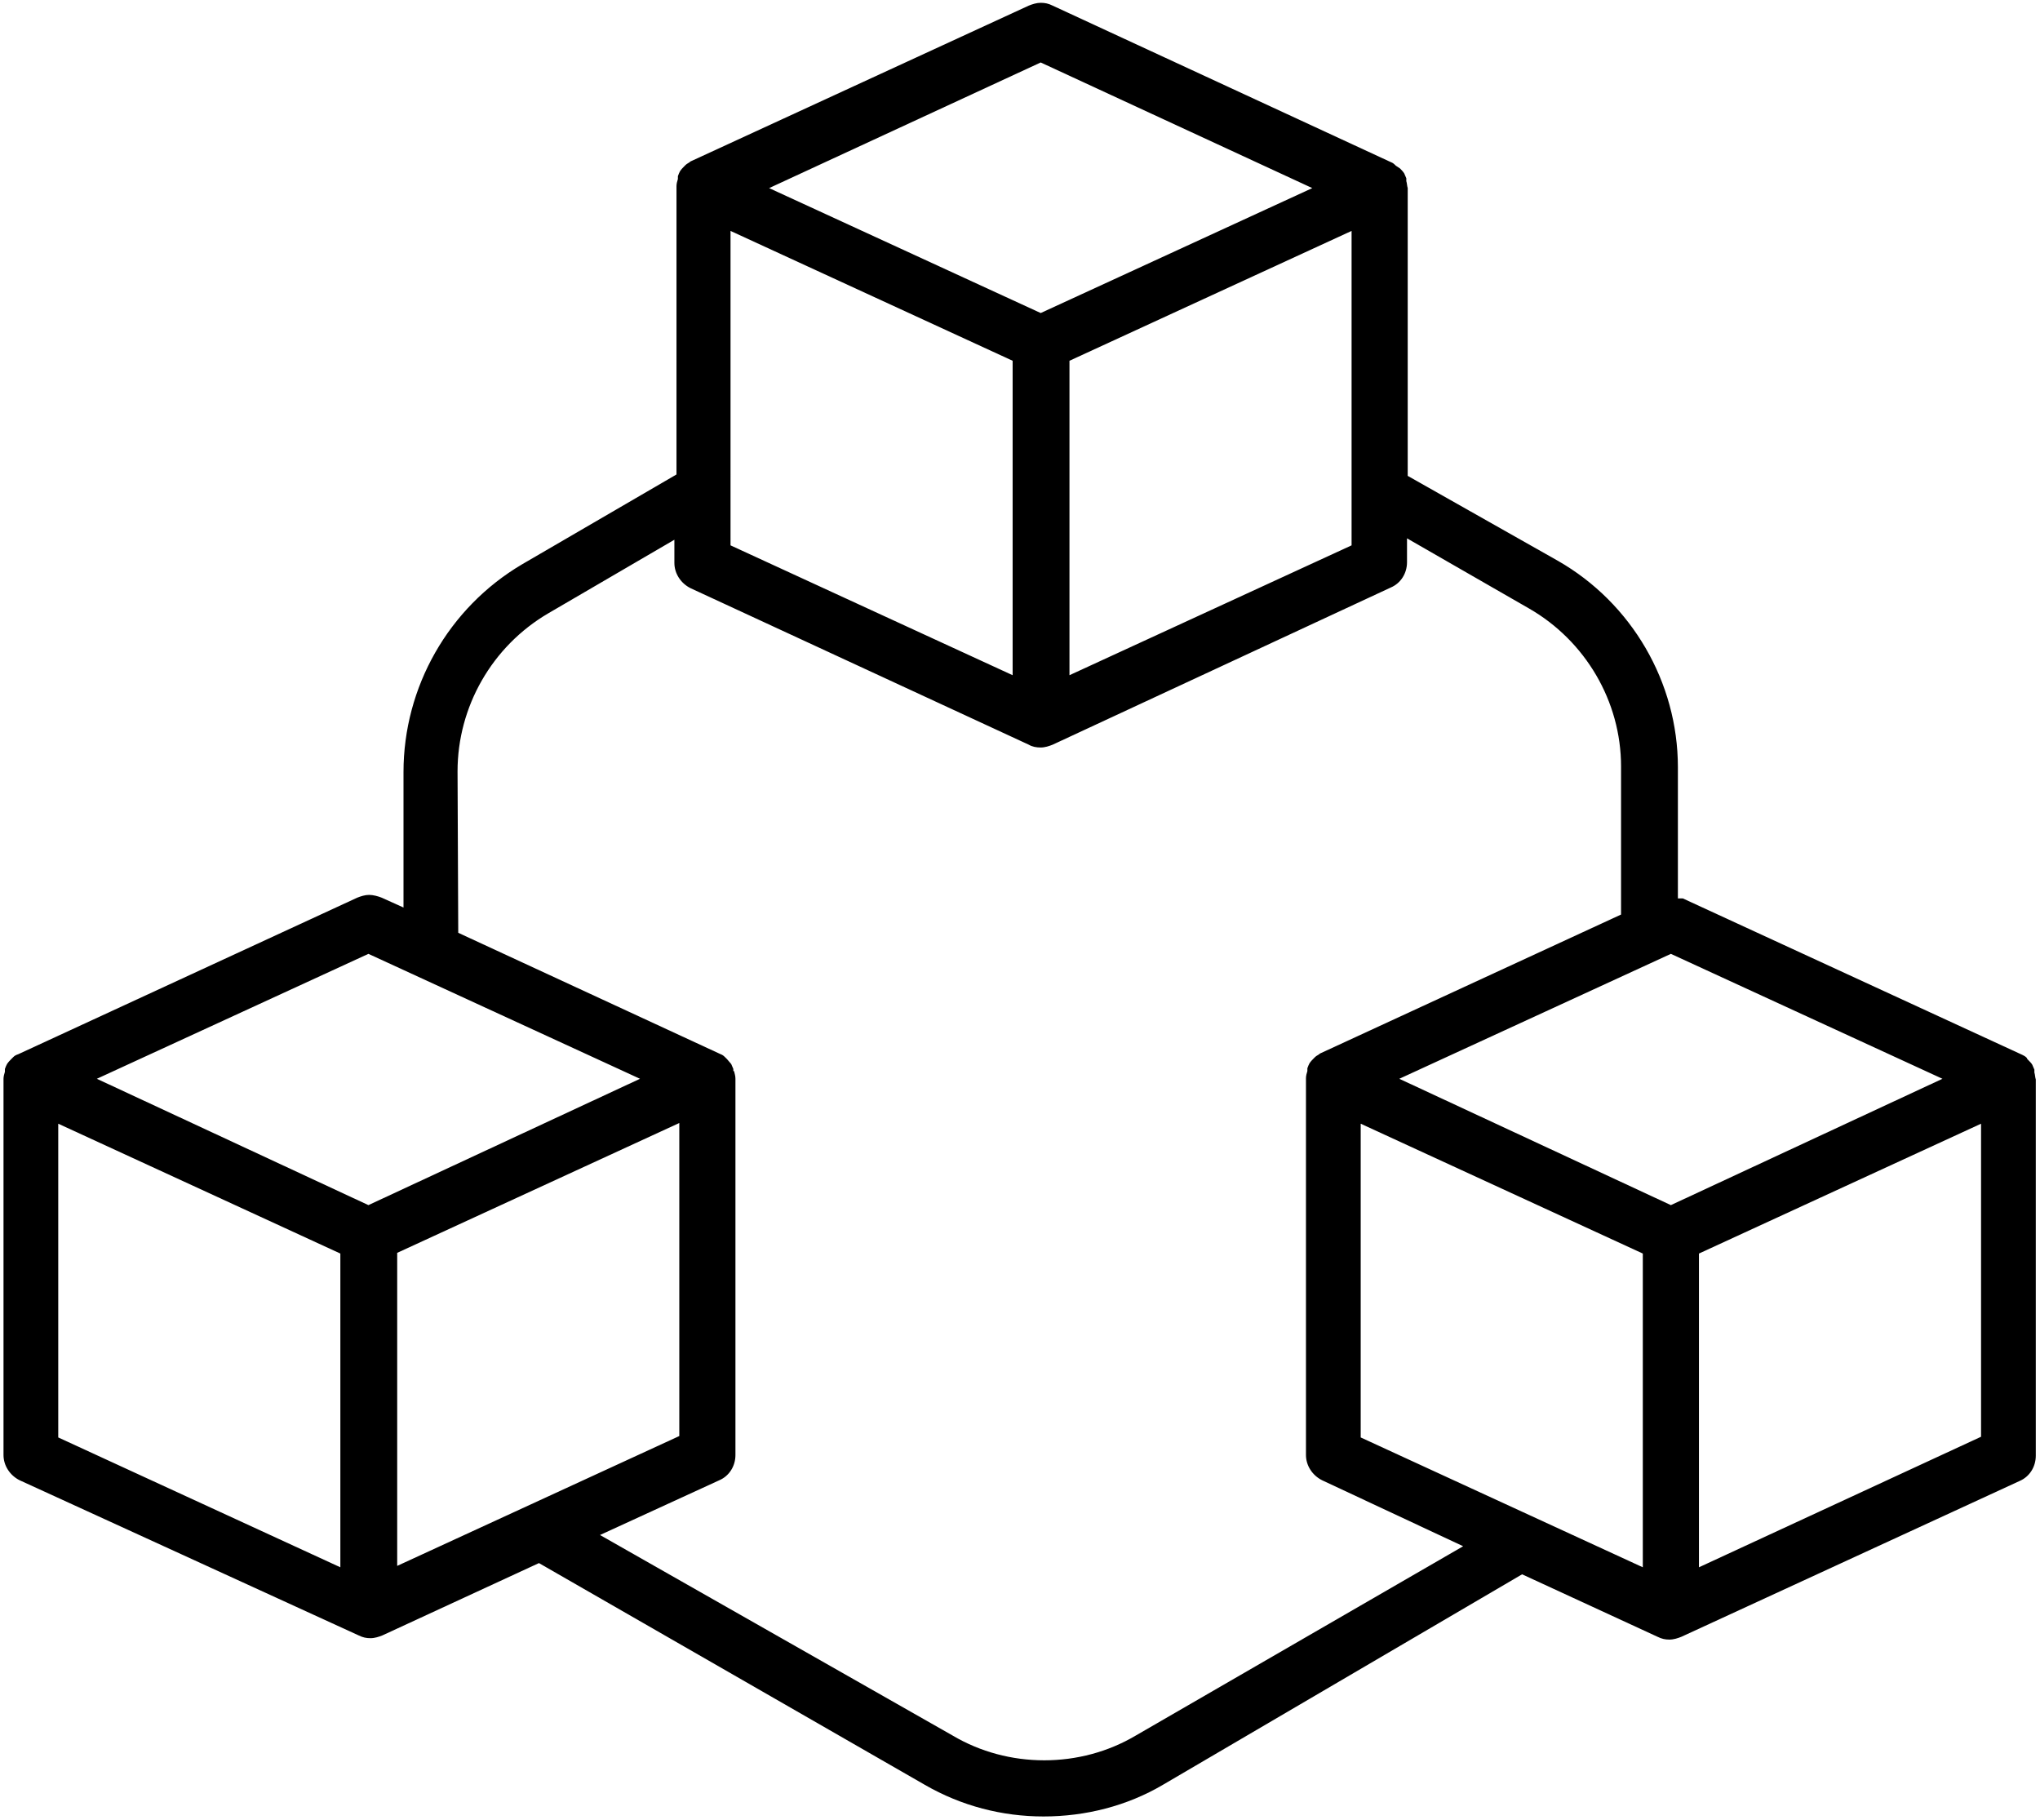 <?xml version="1.0" encoding="utf-8"?>
<!-- Generator: Adobe Illustrator 22.1.0, SVG Export Plug-In . SVG Version: 6.00 Build 0)  -->
<svg version="1.1" id="Layer_1" xmlns="http://www.w3.org/2000/svg" xmlns:xlink="http://www.w3.org/1999/xlink" x="0px" y="0px"
	 viewBox="0 0 290.7 259.3" style="enable-background:new 0 0 290.7 259.3;" xml:space="preserve">
<path d="M148.7,258.8c-5.9,0-11.7-1.5-16.9-4.5l-55-31.6l-22.3,10.3c-0.5,0.2-1.1,0.4-1.7,0.4c-0.6,0-1.1-0.1-1.7-0.4L2.8,210.9
	c-1.4-0.7-2.3-2.1-2.3-3.6v-53.6c0-0.3,0.1-0.7,0.2-1l0-0.1v-0.3c0.1-0.3,0.2-0.5,0.3-0.7c0.2-0.3,0.4-0.5,0.6-0.7l0.3-0.3
	c0.2-0.2,0.4-0.3,0.7-0.4l48.3-22.3c0.5-0.2,1.1-0.4,1.7-0.4c0.6,0,1.3,0.2,1.8,0.4l3.1,1.4v-19.3c0-12.1,6.4-23.4,16.9-29.6
	l22-12.8V26.5c0-0.3,0.1-0.7,0.2-1l0-0.1v-0.3c0.1-0.3,0.2-0.5,0.3-0.7c0.2-0.3,0.4-0.5,0.6-0.7l0.2-0.2c0.2-0.2,0.5-0.3,0.7-0.5
	l48.2-22.2c0.5-0.2,1.1-0.4,1.7-0.4c0.6,0,1.1,0.1,1.7,0.4l48.2,22.3c0.3,0.1,0.5,0.3,0.7,0.5l0.6,0.4c0.2,0.2,0.4,0.4,0.6,0.7
	c0.1,0.2,0.2,0.5,0.3,0.7v0.3l0,0.1c0.1,0.3,0.1,0.7,0.2,1v41l21.4,12.1c10.5,6,17.1,17.3,17.1,29.4V128h0.7l48.4,22.3
	c0.2,0.1,0.4,0.2,0.6,0.4l0.1,0.2l0.1,0.1c0.2,0.2,0.5,0.5,0.6,0.7c0.1,0.2,0.2,0.5,0.3,0.7v0.3l0,0.1c0.1,0.3,0.1,0.7,0.2,1v53.6
	c0,1.6-0.9,3-2.3,3.6l-48.2,22.2c-0.5,0.2-1.1,0.4-1.7,0.4c-0.6,0-1.1-0.1-1.7-0.4l-19.3-8.9l-51.2,30
	C160.6,257.3,154.7,258.8,148.7,258.8z M104.6,152.6L104.6,152.6c0.1,0.4,0.2,0.7,0.2,1.1v53.6c0,1.6-0.9,3-2.3,3.6l-17,7.8
	l50.3,28.6c3.9,2.3,8.4,3.5,13,3.5s9.1-1.2,13-3.5l46.7-27l-20.1-9.4c-1.4-0.7-2.3-2.1-2.3-3.6v-53.7c0-0.3,0.1-0.7,0.2-1l0-0.1
	v-0.3c0.1-0.3,0.2-0.5,0.3-0.7c0.2-0.3,0.4-0.5,0.6-0.7l0.2-0.2c0.2-0.2,0.5-0.3,0.7-0.5l42.9-19.8v-21.1c0-9.3-5.1-17.9-13.1-22.5
	l-17.4-10v3.4c0,1.6-0.9,3-2.3,3.6L150,106.1c-0.5,0.2-1.1,0.4-1.7,0.4c-0.6,0-1.2-0.1-1.7-0.4L98.4,83.8c-1.4-0.7-2.3-2.1-2.3-3.6
	v-3.3l-18,10.5c-8,4.7-12.9,13.3-12.9,22.5l0.1,23l37.4,17.3c0.3,0.1,0.5,0.3,0.7,0.5l0.2,0.2c0.2,0.2,0.4,0.5,0.6,0.7
	c0.1,0.2,0.2,0.5,0.3,0.7V152.6z M242.1,178.6v44.7l40.2-18.6v-44.6L242.1,178.6z M193.9,204.8l40.2,18.5v-44.7l-40.2-18.5V204.8z
	 M8.3,204.8l40.2,18.5v-44.7L8.3,160.1V204.8z M56.6,178.5v44.6l40.2-18.5v-44.6L56.6,178.5z M199.4,153.7l38.7,18l38.7-18
	l-38.7-17.8L199.4,153.7z M13.8,153.7l38.7,18l38.7-18l-38.7-17.8L13.8,153.7z M104.1,77.7l40.2,18.5V51.4l-40.2-18.5V77.7z
	 M152.4,51.4v44.8l40.2-18.5V32.9L152.4,51.4z M109.6,26.8l38.7,17.8L187,26.8L148.3,8.9L109.6,26.8z"/>
</svg>
